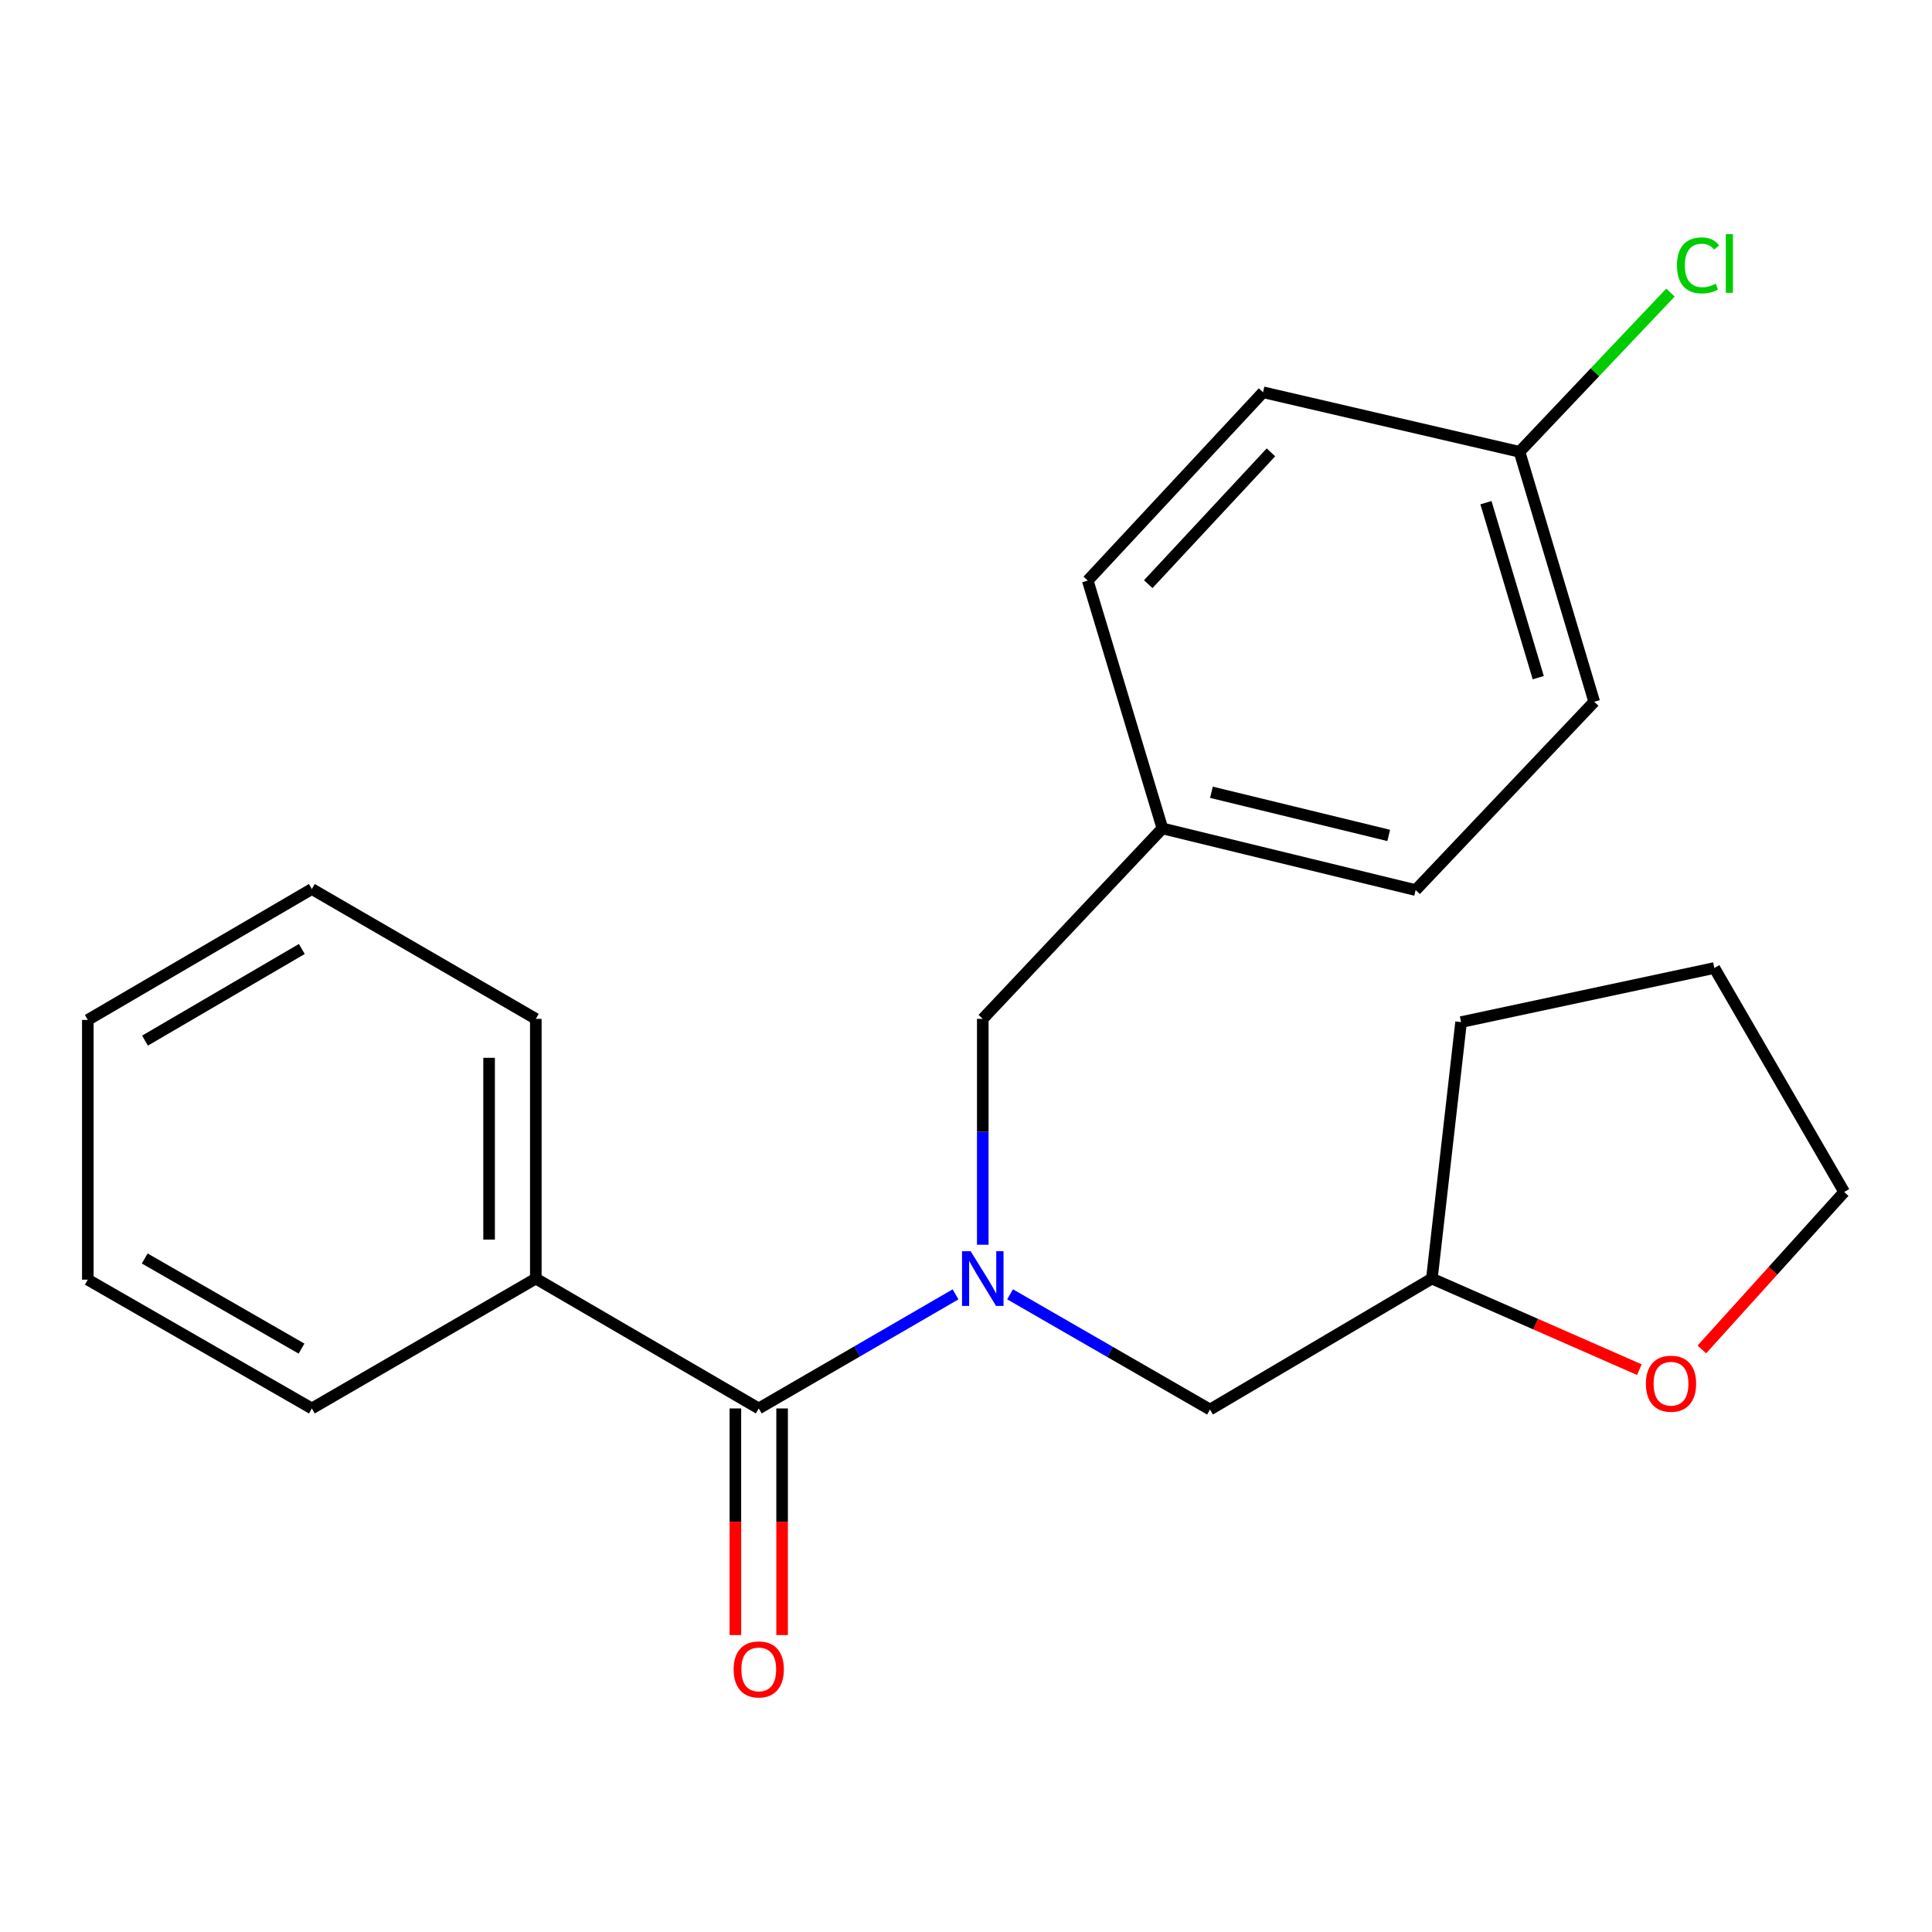 <?xml version='1.0' encoding='iso-8859-1'?>
<svg version='1.1' baseProfile='full'
              xmlns='http://www.w3.org/2000/svg'
                      xmlns:rdkit='http://www.rdkit.org/xml'
                      xmlns:xlink='http://www.w3.org/1999/xlink'
                  xml:space='preserve'
width='1000px' height='1000px' viewBox='0 0 1000 1000'>
<!-- END OF HEADER -->
<rect style='opacity:1.0;fill:#FFFFFF;stroke:none' width='1000' height='1000' x='0' y='0'> </rect>
<path class='bond-0' d='M 494.589,669.956 L 443.657,699.483' style='fill:none;fill-rule:evenodd;stroke:#0000FF;stroke-width:6px;stroke-linecap:butt;stroke-linejoin:miter;stroke-opacity:1' />
<path class='bond-0' d='M 443.657,699.483 L 392.726,729.009' style='fill:none;fill-rule:evenodd;stroke:#000000;stroke-width:6px;stroke-linecap:butt;stroke-linejoin:miter;stroke-opacity:1' />
<path class='bond-1' d='M 508.68,644.267 L 508.68,585.813' style='fill:none;fill-rule:evenodd;stroke:#0000FF;stroke-width:6px;stroke-linecap:butt;stroke-linejoin:miter;stroke-opacity:1' />
<path class='bond-1' d='M 508.68,585.813 L 508.68,527.359' style='fill:none;fill-rule:evenodd;stroke:#000000;stroke-width:6px;stroke-linecap:butt;stroke-linejoin:miter;stroke-opacity:1' />
<path class='bond-2' d='M 522.814,669.933 L 574.557,699.753' style='fill:none;fill-rule:evenodd;stroke:#0000FF;stroke-width:6px;stroke-linecap:butt;stroke-linejoin:miter;stroke-opacity:1' />
<path class='bond-2' d='M 574.557,699.753 L 626.3,729.573' style='fill:none;fill-rule:evenodd;stroke:#000000;stroke-width:6px;stroke-linecap:butt;stroke-linejoin:miter;stroke-opacity:1' />
<path class='bond-3' d='M 380.633,729.009 L 380.633,787.658' style='fill:none;fill-rule:evenodd;stroke:#000000;stroke-width:6px;stroke-linecap:butt;stroke-linejoin:miter;stroke-opacity:1' />
<path class='bond-3' d='M 380.633,787.658 L 380.633,846.307' style='fill:none;fill-rule:evenodd;stroke:#FF0000;stroke-width:6px;stroke-linecap:butt;stroke-linejoin:miter;stroke-opacity:1' />
<path class='bond-3' d='M 404.818,729.009 L 404.818,787.658' style='fill:none;fill-rule:evenodd;stroke:#000000;stroke-width:6px;stroke-linecap:butt;stroke-linejoin:miter;stroke-opacity:1' />
<path class='bond-3' d='M 404.818,787.658 L 404.818,846.307' style='fill:none;fill-rule:evenodd;stroke:#FF0000;stroke-width:6px;stroke-linecap:butt;stroke-linejoin:miter;stroke-opacity:1' />
<path class='bond-4' d='M 392.726,729.009 L 277.336,661.788' style='fill:none;fill-rule:evenodd;stroke:#000000;stroke-width:6px;stroke-linecap:butt;stroke-linejoin:miter;stroke-opacity:1' />
<path class='bond-6' d='M 508.68,527.359 L 601.658,428.791' style='fill:none;fill-rule:evenodd;stroke:#000000;stroke-width:6px;stroke-linecap:butt;stroke-linejoin:miter;stroke-opacity:1' />
<path class='bond-7' d='M 626.3,729.573 L 741.139,661.788' style='fill:none;fill-rule:evenodd;stroke:#000000;stroke-width:6px;stroke-linecap:butt;stroke-linejoin:miter;stroke-opacity:1' />
<path class='bond-15' d='M 277.336,661.788 L 277.336,527.359' style='fill:none;fill-rule:evenodd;stroke:#000000;stroke-width:6px;stroke-linecap:butt;stroke-linejoin:miter;stroke-opacity:1' />
<path class='bond-15' d='M 253.151,641.623 L 253.151,547.523' style='fill:none;fill-rule:evenodd;stroke:#000000;stroke-width:6px;stroke-linecap:butt;stroke-linejoin:miter;stroke-opacity:1' />
<path class='bond-16' d='M 277.336,661.788 L 161.409,729.009' style='fill:none;fill-rule:evenodd;stroke:#000000;stroke-width:6px;stroke-linecap:butt;stroke-linejoin:miter;stroke-opacity:1' />
<path class='bond-5' d='M 848.533,708.933 L 794.836,685.36' style='fill:none;fill-rule:evenodd;stroke:#FF0000;stroke-width:6px;stroke-linecap:butt;stroke-linejoin:miter;stroke-opacity:1' />
<path class='bond-5' d='M 794.836,685.36 L 741.139,661.788' style='fill:none;fill-rule:evenodd;stroke:#000000;stroke-width:6px;stroke-linecap:butt;stroke-linejoin:miter;stroke-opacity:1' />
<path class='bond-14' d='M 880.88,698.462 L 917.713,657.72' style='fill:none;fill-rule:evenodd;stroke:#FF0000;stroke-width:6px;stroke-linecap:butt;stroke-linejoin:miter;stroke-opacity:1' />
<path class='bond-14' d='M 917.713,657.72 L 954.545,616.978' style='fill:none;fill-rule:evenodd;stroke:#000000;stroke-width:6px;stroke-linecap:butt;stroke-linejoin:miter;stroke-opacity:1' />
<path class='bond-10' d='M 601.658,428.791 L 563.016,300.503' style='fill:none;fill-rule:evenodd;stroke:#000000;stroke-width:6px;stroke-linecap:butt;stroke-linejoin:miter;stroke-opacity:1' />
<path class='bond-11' d='M 601.658,428.791 L 732.741,460.702' style='fill:none;fill-rule:evenodd;stroke:#000000;stroke-width:6px;stroke-linecap:butt;stroke-linejoin:miter;stroke-opacity:1' />
<path class='bond-11' d='M 627.041,410.079 L 718.799,432.417' style='fill:none;fill-rule:evenodd;stroke:#000000;stroke-width:6px;stroke-linecap:butt;stroke-linejoin:miter;stroke-opacity:1' />
<path class='bond-17' d='M 741.139,661.788 L 756.255,529.038' style='fill:none;fill-rule:evenodd;stroke:#000000;stroke-width:6px;stroke-linecap:butt;stroke-linejoin:miter;stroke-opacity:1' />
<path class='bond-8' d='M 786.499,233.859 L 825.169,363.236' style='fill:none;fill-rule:evenodd;stroke:#000000;stroke-width:6px;stroke-linecap:butt;stroke-linejoin:miter;stroke-opacity:1' />
<path class='bond-8' d='M 769.128,260.192 L 796.196,350.755' style='fill:none;fill-rule:evenodd;stroke:#000000;stroke-width:6px;stroke-linecap:butt;stroke-linejoin:miter;stroke-opacity:1' />
<path class='bond-9' d='M 786.499,233.859 L 825.567,192.65' style='fill:none;fill-rule:evenodd;stroke:#000000;stroke-width:6px;stroke-linecap:butt;stroke-linejoin:miter;stroke-opacity:1' />
<path class='bond-9' d='M 825.567,192.65 L 864.635,151.441' style='fill:none;fill-rule:evenodd;stroke:#00CC00;stroke-width:6px;stroke-linecap:butt;stroke-linejoin:miter;stroke-opacity:1' />
<path class='bond-23' d='M 786.499,233.859 L 653.75,203.037' style='fill:none;fill-rule:evenodd;stroke:#000000;stroke-width:6px;stroke-linecap:butt;stroke-linejoin:miter;stroke-opacity:1' />
<path class='bond-13' d='M 563.016,300.503 L 653.75,203.037' style='fill:none;fill-rule:evenodd;stroke:#000000;stroke-width:6px;stroke-linecap:butt;stroke-linejoin:miter;stroke-opacity:1' />
<path class='bond-13' d='M 594.328,302.362 L 657.842,234.136' style='fill:none;fill-rule:evenodd;stroke:#000000;stroke-width:6px;stroke-linecap:butt;stroke-linejoin:miter;stroke-opacity:1' />
<path class='bond-12' d='M 732.741,460.702 L 825.169,363.236' style='fill:none;fill-rule:evenodd;stroke:#000000;stroke-width:6px;stroke-linecap:butt;stroke-linejoin:miter;stroke-opacity:1' />
<path class='bond-22' d='M 954.545,616.978 L 887.338,501.037' style='fill:none;fill-rule:evenodd;stroke:#000000;stroke-width:6px;stroke-linecap:butt;stroke-linejoin:miter;stroke-opacity:1' />
<path class='bond-20' d='M 277.336,527.359 L 161.409,460.151' style='fill:none;fill-rule:evenodd;stroke:#000000;stroke-width:6px;stroke-linecap:butt;stroke-linejoin:miter;stroke-opacity:1' />
<path class='bond-19' d='M 161.409,729.009 L 45.455,662.352' style='fill:none;fill-rule:evenodd;stroke:#000000;stroke-width:6px;stroke-linecap:butt;stroke-linejoin:miter;stroke-opacity:1' />
<path class='bond-19' d='M 156.069,698.043 L 74.901,651.383' style='fill:none;fill-rule:evenodd;stroke:#000000;stroke-width:6px;stroke-linecap:butt;stroke-linejoin:miter;stroke-opacity:1' />
<path class='bond-18' d='M 756.255,529.038 L 887.338,501.037' style='fill:none;fill-rule:evenodd;stroke:#000000;stroke-width:6px;stroke-linecap:butt;stroke-linejoin:miter;stroke-opacity:1' />
<path class='bond-21' d='M 45.455,662.352 L 45.455,527.91' style='fill:none;fill-rule:evenodd;stroke:#000000;stroke-width:6px;stroke-linecap:butt;stroke-linejoin:miter;stroke-opacity:1' />
<path class='bond-24' d='M 161.409,460.151 L 45.455,527.91' style='fill:none;fill-rule:evenodd;stroke:#000000;stroke-width:6px;stroke-linecap:butt;stroke-linejoin:miter;stroke-opacity:1' />
<path class='bond-24' d='M 156.218,491.196 L 75.05,538.627' style='fill:none;fill-rule:evenodd;stroke:#000000;stroke-width:6px;stroke-linecap:butt;stroke-linejoin:miter;stroke-opacity:1' />
<path  class='atom-0' d='M 502.42 647.628
L 511.7 662.628
Q 512.62 664.108, 514.1 666.788
Q 515.58 669.468, 515.66 669.628
L 515.66 647.628
L 519.42 647.628
L 519.42 675.948
L 515.54 675.948
L 505.58 659.548
Q 504.42 657.628, 503.18 655.428
Q 501.98 653.228, 501.62 652.548
L 501.62 675.948
L 497.94 675.948
L 497.94 647.628
L 502.42 647.628
' fill='#0000FF'/>
<path  class='atom-4' d='M 379.726 864.082
Q 379.726 857.282, 383.086 853.482
Q 386.446 849.682, 392.726 849.682
Q 399.006 849.682, 402.366 853.482
Q 405.726 857.282, 405.726 864.082
Q 405.726 870.962, 402.326 874.882
Q 398.926 878.762, 392.726 878.762
Q 386.486 878.762, 383.086 874.882
Q 379.726 871.002, 379.726 864.082
M 392.726 875.562
Q 397.046 875.562, 399.366 872.682
Q 401.726 869.762, 401.726 864.082
Q 401.726 858.522, 399.366 855.722
Q 397.046 852.882, 392.726 852.882
Q 388.406 852.882, 386.046 855.682
Q 383.726 858.482, 383.726 864.082
Q 383.726 869.802, 386.046 872.682
Q 388.406 875.562, 392.726 875.562
' fill='#FF0000'/>
<path  class='atom-6' d='M 851.913 716.204
Q 851.913 709.404, 855.273 705.604
Q 858.633 701.804, 864.913 701.804
Q 871.193 701.804, 874.553 705.604
Q 877.913 709.404, 877.913 716.204
Q 877.913 723.084, 874.513 727.004
Q 871.113 730.884, 864.913 730.884
Q 858.673 730.884, 855.273 727.004
Q 851.913 723.124, 851.913 716.204
M 864.913 727.684
Q 869.233 727.684, 871.553 724.804
Q 873.913 721.884, 873.913 716.204
Q 873.913 710.644, 871.553 707.844
Q 869.233 705.004, 864.913 705.004
Q 860.593 705.004, 858.233 707.804
Q 855.913 710.604, 855.913 716.204
Q 855.913 721.924, 858.233 724.804
Q 860.593 727.684, 864.913 727.684
' fill='#FF0000'/>
<path  class='atom-10' d='M 867.993 137.36
Q 867.993 130.32, 871.273 126.64
Q 874.593 122.92, 880.873 122.92
Q 886.713 122.92, 889.833 127.04
L 887.193 129.2
Q 884.913 126.2, 880.873 126.2
Q 876.593 126.2, 874.313 129.08
Q 872.073 131.92, 872.073 137.36
Q 872.073 142.96, 874.393 145.84
Q 876.753 148.72, 881.313 148.72
Q 884.433 148.72, 888.073 146.84
L 889.193 149.84
Q 887.713 150.8, 885.473 151.36
Q 883.233 151.92, 880.753 151.92
Q 874.593 151.92, 871.273 148.16
Q 867.993 144.4, 867.993 137.36
' fill='#00CC00'/>
<path  class='atom-10' d='M 893.273 121.2
L 896.953 121.2
L 896.953 151.56
L 893.273 151.56
L 893.273 121.2
' fill='#00CC00'/>
</svg>
